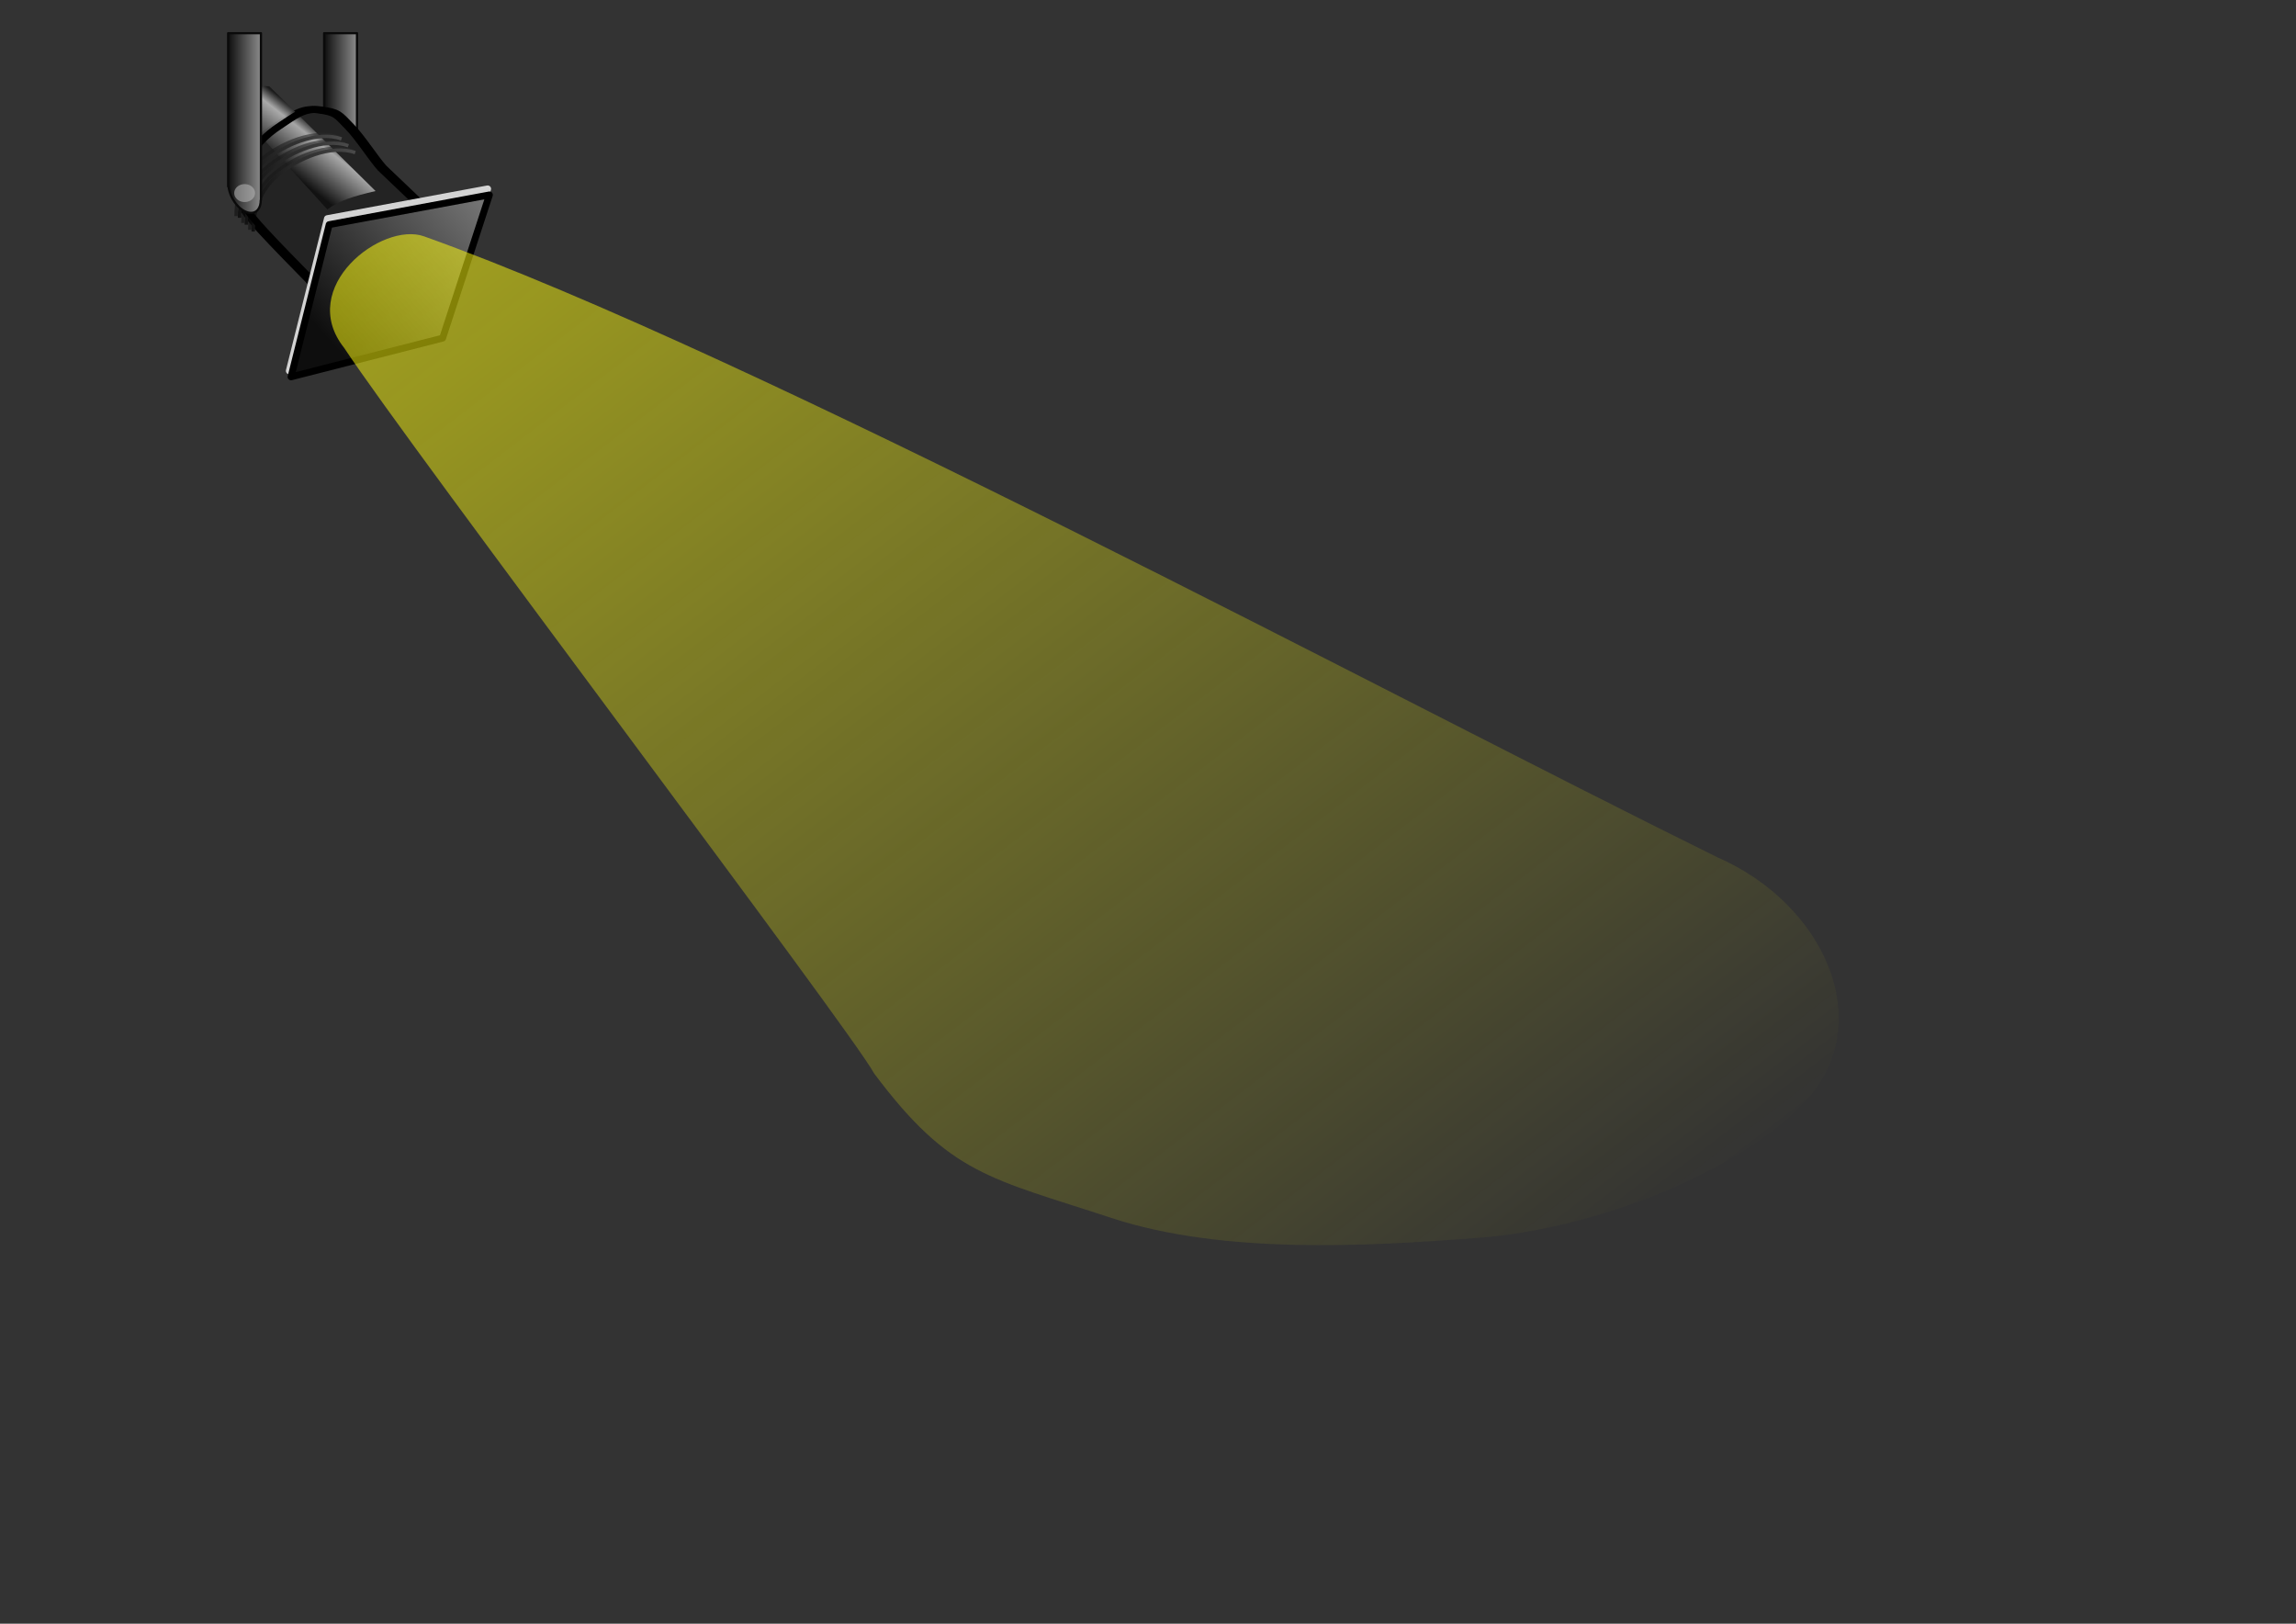 <?xml version="1.0"?><svg width="1122.52" height="793.701" xmlns="http://www.w3.org/2000/svg" xmlns:xlink="http://www.w3.org/1999/xlink">
 <rect width="100%" height="100%" fill="#333333" stroke="none"/>
 <title>spotlight1</title>
 <defs>
  <linearGradient id="linearGradient5098">
   <stop offset="0" id="stop5100" stop-opacity="0.546" stop-color="#fffc0d"/>
   <stop offset="1" id="stop5102" stop-opacity="0" stop-color="#fffc0d"/>
  </linearGradient>
  <linearGradient id="linearGradient4168">
   <stop offset="0" id="stop4170" stop-color="#171717"/>
   <stop offset="1" id="stop4172" stop-color="#a7a7a7"/>
  </linearGradient>
  <linearGradient id="linearGradient3275">
   <stop id="stop3277" offset="0" stop-color="#525252"/>
   <stop id="stop3279" offset="1" stop-color="#e8e8e8"/>
  </linearGradient>
  <linearGradient id="linearGradient3118">
   <stop id="stop3120" offset="0" stop-color="#0e0e0e"/>
   <stop offset="0.765" id="stop3124" stop-color="#c7c7c7"/>
   <stop id="stop3122" offset="1" stop-color="#151515"/>
  </linearGradient>
  <linearGradient id="linearGradient3091">
   <stop offset="0" id="stop3093" stop-color="#0e0e0e"/>
   <stop offset="1" id="stop3095" stop-color="#8b8b8b"/>
  </linearGradient>
  <linearGradient id="linearGradient2192">
   <stop id="stop2204" offset="0" stop-color="#000000"/>
   <stop offset="0.552" id="stop2212" stop-color="#161616"/>
   <stop offset="0.641" id="stop2208" stop-color="#d5d5d5"/>
   <stop id="stop2210" offset="0.713" stop-color="#010101"/>
   <stop offset="1" id="stop2206" stop-color="#020202"/>
  </linearGradient>
  <linearGradient xlink:href="#linearGradient4168" id="linearGradient4166" x1="-0.001" y1="1.066" x2="0.225" y2="-0.277"/>
  <linearGradient xlink:href="#linearGradient3091" id="linearGradient4193" x1="0" y1="0.5" x2="1" y2="0.5"/>
  <linearGradient xlink:href="#linearGradient3118" id="linearGradient4195" x1="0.361" y1="0.663" x2="0.634" y2="0.361"/>
  <linearGradient xlink:href="#linearGradient3091" id="linearGradient4197" x1="-0.07" y1="0.5" x2="4.206" y2="0.5"/>
  <linearGradient xlink:href="#linearGradient3118" id="linearGradient4199" x1="-0.07" y1="0.5" x2="4.206" y2="0.5"/>
  <linearGradient xlink:href="#linearGradient3091" id="linearGradient4201" x1="-0.07" y1="0.5" x2="4.206" y2="0.5"/>
  <linearGradient xlink:href="#linearGradient3118" id="linearGradient4203" x1="-0.07" y1="0.5" x2="4.206" y2="0.5"/>
  <linearGradient xlink:href="#linearGradient3091" id="linearGradient4205" x1="-0.07" y1="0.5" x2="4.206" y2="0.5"/>
  <linearGradient xlink:href="#linearGradient3118" id="linearGradient4207" x1="-0.07" y1="0.5" x2="4.206" y2="0.5"/>
  <linearGradient xlink:href="#linearGradient3091" id="linearGradient4209" x1="0.17" y1="0.772" x2="1.188" y2="-0.059"/>
  <linearGradient xlink:href="#linearGradient3091" id="linearGradient4211" x1="0.17" y1="0.772" x2="1.188" y2="-0.059"/>
  <linearGradient xlink:href="#linearGradient3091" id="linearGradient4213" x1="0" y1="0.5" x2="1" y2="0.5"/>
  <linearGradient xlink:href="#linearGradient3275" id="linearGradient4215" x1="-0.08" y1="0.174" x2="0.92" y2="2.212"/>
  <linearGradient xlink:href="#linearGradient5098" id="linearGradient5104" x1="-0.023" y1="0.109" x2="0.916" y2="0.913"/>
 </defs>
 <g>
  <title>Layer 1</title>
  <g id="g4174" transform="matrix(1.677 0 0 1.677 -72.09 -213.217)">
   <path d="m137.497,136.814l0,8.344l0,16.344l0,20l0.125,0c0.179,1.683 0.948,3.547 2.188,5.094c2.203,2.749 5.088,3.43 6.469,1.531c0.496,-0.682 0.724,-1.595 0.719,-2.625l0.062,0l0,-20l0,-16.344l0,-12.344l-9.562,0z" id="path3261" stroke-dashoffset="0" stroke-miterlimit="4" marker-end="none" marker-mid="none" marker-start="none" stroke-linejoin="round" stroke-linecap="round" stroke-width="0.651" stroke="#0a0a0a" fill-rule="evenodd" fill="url(#linearGradient4193)"/>
   <path d="m148.033,185.573a1.724,1.486 0 1 1 -3.447,-4.302a1.724,1.486 0 1 1 3.447,4.302z" id="path3229" stroke-dashoffset="0" stroke-miterlimit="4" marker-end="none" marker-mid="none" marker-start="none" stroke-linejoin="round" stroke-linecap="round" stroke-width="4.403" fill-rule="evenodd" fill="#b6b6b6" opacity="0.579"/>
   <path id="path3105" d="m113.439,186.998c-1.097,-4.833 -1.355,-8.169 0.406,-12.258c2.012,-4.672 5.618,-8.273 9.717,-10.931c4.193,-2.718 6.997,-5.327 12.028,-4.643c5.271,0.717 5.273,1.285 8.777,4.86c3.168,3.232 6.975,9.286 9.542,12.126c5.03,4.794 10.059,9.588 15.089,14.382c-3.062,-0.266 -15.823,3.13 -19.583,5.316c-7.355,8.265 -9.383,9.613 -12.251,17.312c-8.497,-8.974 -23.308,-23.251 -23.724,-26.164z" stroke-miterlimit="4" stroke-linejoin="round" stroke-linecap="round" stroke-width="2" stroke="#000000" fill-rule="evenodd" fill="#232323"/>
   <path id="path3108" d="m121.504,152.275l30.97,30.554c-6.294,1.466 -10.725,2.813 -14.057,5.367l-27.921,-30.718c1.671,-0.786 4.327,-3.328 5.412,-3.999c1.09,-0.675 2.028,-0.576 3.336,-1.058c1.032,-0.381 0.912,-0.059 2.261,-0.146z" stroke-width="1px" fill-rule="evenodd" fill="url(#linearGradient4195)" opacity="0.8"/>
   <path id="path3144" d="m113.804,192.13c0.017,-9.3 4.563,-14.237 7.188,-16.43c5.782,-4.829 15.451,-9.075 22.544,-6.574" stroke-width="1px" stroke="url(#linearGradient4197)" fill-rule="evenodd" fill-opacity="0.75" fill="none" opacity="0.579"/>
   <path d="m114.814,192.635c0.017,-9.3 4.563,-14.237 7.188,-16.43c5.782,-4.829 15.451,-9.075 22.544,-6.574" id="path3188" stroke-width="1px" stroke="url(#linearGradient4199)" fill-rule="evenodd" fill-opacity="0.75" fill="none"/>
   <path d="m115.804,194.13c0.017,-9.3 4.563,-14.237 7.188,-16.43c5.782,-4.829 15.451,-9.075 22.544,-6.574" id="path3194" stroke-width="1px" stroke="url(#linearGradient4201)" fill-rule="evenodd" fill-opacity="0.75" fill="none" opacity="0.579"/>
   <path id="path3196" d="m116.814,194.635c0.017,-9.3 4.563,-14.237 7.188,-16.43c5.782,-4.829 15.451,-9.075 22.544,-6.574" stroke-width="1px" stroke="url(#linearGradient4203)" fill-rule="evenodd" fill-opacity="0.75" fill="none"/>
   <path id="path3202" d="m111.804,190.13c0.017,-9.3 4.563,-14.237 7.188,-16.43c5.782,-4.829 15.451,-9.075 22.544,-6.574" stroke-width="1px" stroke="url(#linearGradient4205)" fill-rule="evenodd" fill-opacity="0.75" fill="none" opacity="0.579"/>
   <path d="m112.814,190.635c0.017,-9.3 4.563,-14.237 7.188,-16.43c5.782,-4.829 15.451,-9.075 22.544,-6.574" id="path3204" stroke-width="1px" stroke="url(#linearGradient4207)" fill-rule="evenodd" fill-opacity="0.75" fill="none"/>
   <path d="m114.439,186.998c-1.097,-4.833 -1.355,-8.169 0.406,-12.258c2.012,-4.672 5.618,-8.273 9.717,-10.931c4.193,-2.718 6.997,-5.327 12.028,-4.643c5.271,0.717 5.273,1.285 8.777,4.86c3.168,3.232 6.975,9.286 9.542,12.126c5.03,4.794 10.059,9.588 15.089,14.382c-3.062,-0.266 -15.823,3.13 -19.583,5.316c-7.355,8.265 -9.383,9.613 -12.251,17.312c-8.497,-8.974 -23.308,-23.251 -23.724,-26.164z" id="path3239" stroke-miterlimit="4" stroke-linejoin="round" stroke-linecap="round" stroke-width="2" stroke="#000000" fill-rule="evenodd" fill="none"/>
   <path d="m138.441,190.864l46.72,-8.664l-13.637,41.744l-44.194,11.289l11.112,-44.369z" id="path3257" stroke-miterlimit="4" stroke-linejoin="round" stroke-linecap="round" stroke-width="2" stroke="#d4d4d4" fill-rule="evenodd" fill="url(#linearGradient4209)"/>
   <path id="path2214" d="m138.946,192.621l46.72,-8.664l-13.637,41.744l-44.194,11.289l11.112,-44.369z" stroke-miterlimit="4" stroke-linejoin="round" stroke-linecap="round" stroke-width="2" stroke="#000000" fill-rule="evenodd" fill="url(#linearGradient4211)"/>
   <path id="path3214" d="m109.497,136.814l0,8.344l0,16.344l0,20l0.125,0c0.179,1.683 0.948,3.547 2.188,5.094c2.203,2.749 5.088,3.43 6.469,1.531c0.496,-0.682 0.724,-1.595 0.719,-2.625l0.062,0l0,-20l0,-16.344l0,-12.344l-9.562,0z" stroke-dashoffset="0" stroke-miterlimit="4" marker-end="none" marker-mid="none" marker-start="none" stroke-linejoin="round" stroke-linecap="round" stroke-width="0.651" stroke="#0a0a0a" fill-rule="evenodd" fill="url(#linearGradient4213)"/>
   <path id="path3216" d="m116.033,185.573a1.724,1.486 0 1 1 -3.447,-4.302a1.724,1.486 0 1 1 3.447,4.302z" stroke-dashoffset="0" stroke-miterlimit="4" marker-end="none" marker-mid="none" marker-start="none" stroke-linejoin="round" stroke-linecap="round" stroke-width="4.403" fill-rule="evenodd" fill="#b6b6b6" opacity="0.579"/>
  </g>
  <path d="m427.407,524.781c37.112,49.557 56.694,51.052 115.74,70.509c54.705,18.026 125.54,13.995 180.522,9.717c56.797,-4.419 127.148,-32.305 158.966,-66.645c35.547,-38.365 9.328,-96.559 -43.131,-119.359c-161.735,-79.748 -470.369,-245.63 -632.136,-303.459c-20.784,-7.43 -62.487,24.978 -39.107,54.513c32.383,49.069 248.037,333.95 259.145,354.724z" id="path5094" stroke-width="1px" fill-rule="evenodd" fill="url(#linearGradient5104)"/>
 </g>
</svg>